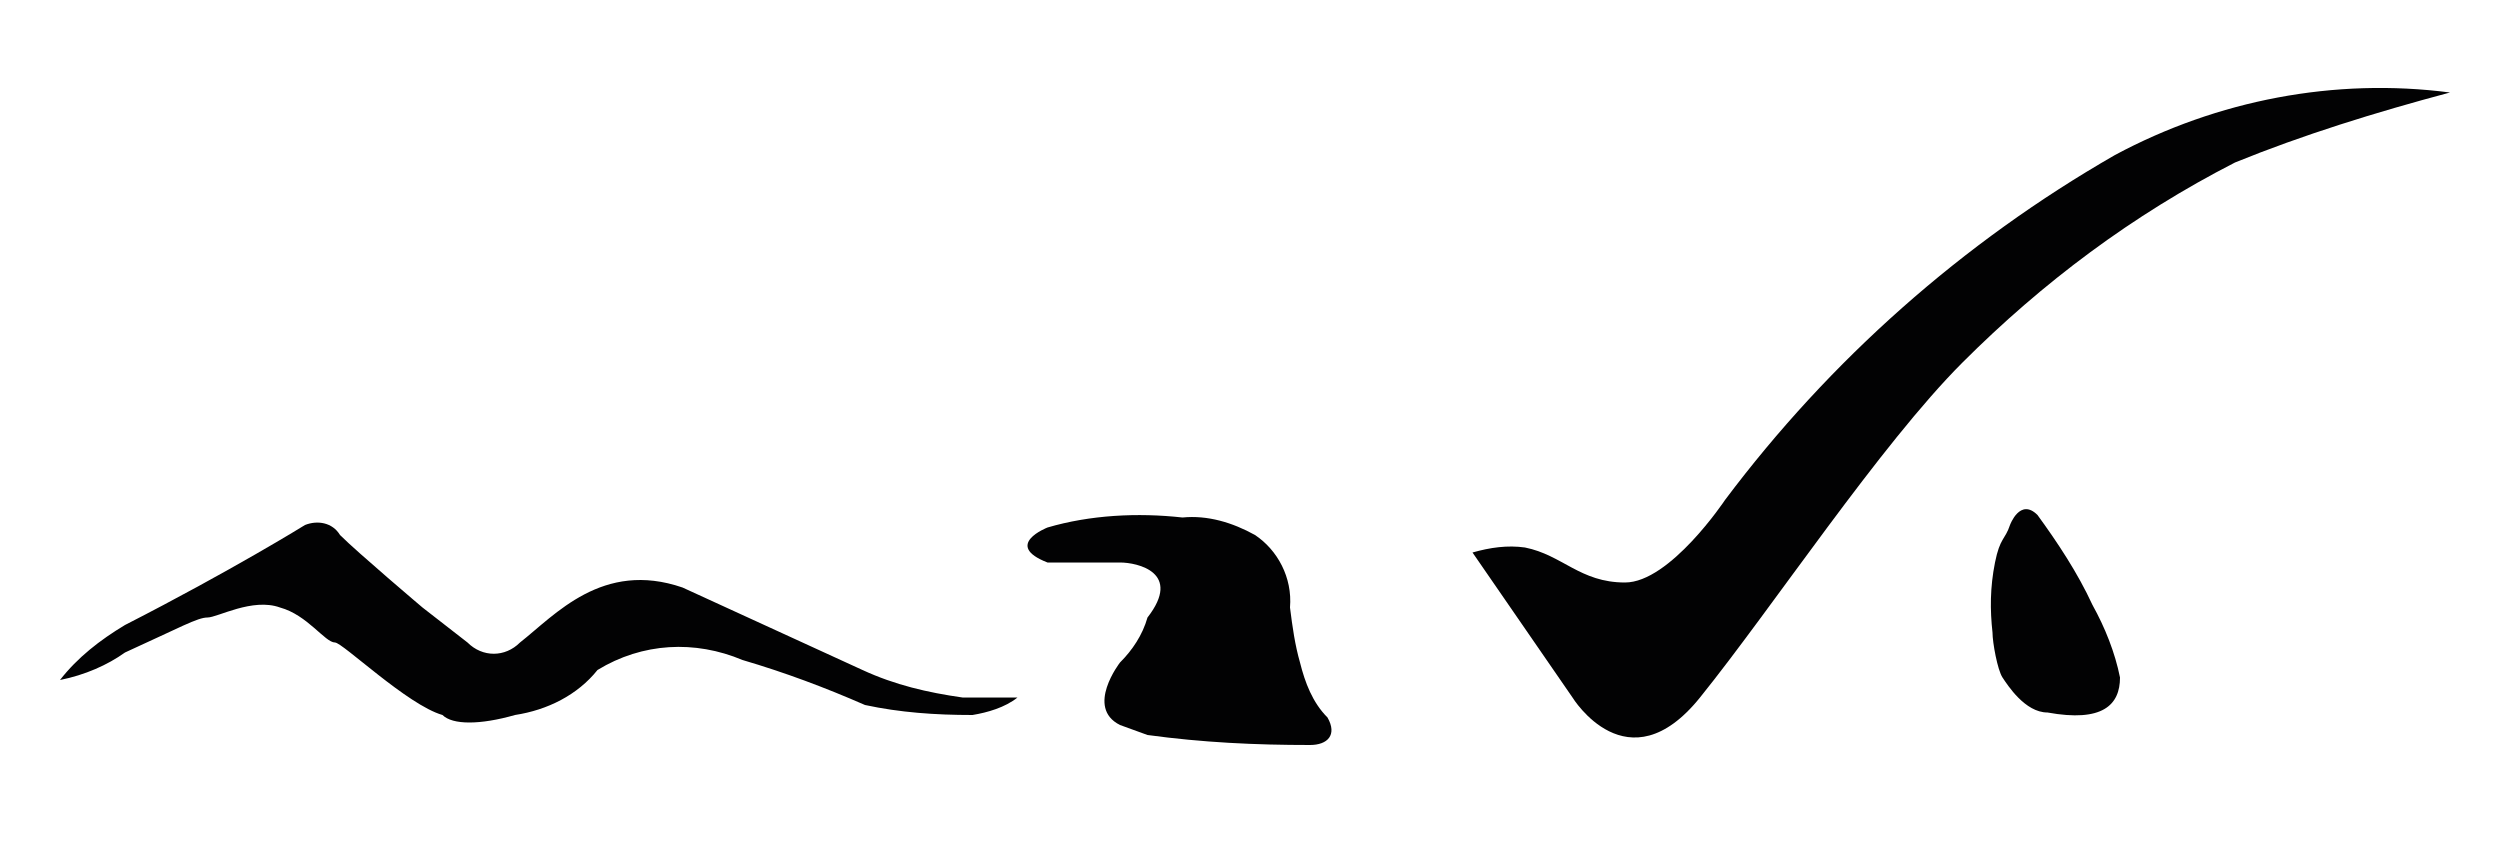 <?xml version="1.0" encoding="UTF-8"?> <!-- Generator: Adobe Illustrator 22.1.0, SVG Export Plug-In . SVG Version: 6.00 Build 0) --> <svg xmlns="http://www.w3.org/2000/svg" xmlns:xlink="http://www.w3.org/1999/xlink" version="1.1" id="Capa_1" x="0px" y="0px" width="100px" height="34px" viewBox="0 0 100 34" style="enable-background:new 0 0 100 34;" xml:space="preserve"> <style type="text/css"> .st0{fill:#020203;} </style> <path class="st0" d="M2.4,27.2C3.1,26.3,4,25.6,5,25c4.3-2.2,7.2-4,7.2-4c0.5-0.2,1.1-0.1,1.4,0.4c0.7,0.7,3.3,2.9,3.3,2.9l1.8,1.4 c0.6,0.6,1.5,0.6,2.1,0c0,0,0,0,0,0c1.4-1.1,3.3-3.3,6.5-2.2l7.2,3.3c1.3,0.6,2.6,0.9,4,1.1h2.2c-0.5,0.4-1.2,0.6-1.8,0.7 c-1.5,0-2.9-0.1-4.3-0.4c-1.6-0.7-3.2-1.3-4.9-1.8c-1.9-0.8-4-0.7-5.8,0.4c-0.8,1-2,1.6-3.3,1.8c-1.4,0.4-2.5,0.4-2.9,0 c-1.4-0.4-4-2.9-4.3-2.9c-0.4,0-1.1-1.1-2.2-1.4c-1.1-0.4-2.5,0.4-2.9,0.4c-0.4,0-1.1,0.4-3.3,1.4C4.3,26.6,3.4,27,2.4,27.2z"></path> <path class="st0" d="M45.9,29.4c2.2,0.3,4.3,0.4,6.5,0.4c0.7,0,1.1-0.4,0.7-1.1c-0.6-0.6-0.9-1.4-1.1-2.2c-0.2-0.7-0.3-1.4-0.4-2.2 c0.1-1.2-0.5-2.3-1.4-2.9c-0.9-0.5-1.9-0.8-2.9-0.7c-1.8-0.2-3.7-0.1-5.4,0.4c0,0-1.8,0.7,0,1.4h2.9c0.7,0,2.5,0.4,1.1,2.2 c-0.2,0.7-0.6,1.3-1.1,1.8c0,0-1.4,1.8,0,2.5"></path> <path class="st0" d="M58.9,22.1l4,5.8c0,0,2.2,3.6,5.1,0s7.2-10.1,10.5-13.4c3.2-3.2,6.8-5.9,10.9-8C92.1,5.4,95,4.5,98,3.7 C93.4,3.1,88.7,4,84.6,6.2C78.5,9.7,73.2,14.4,69,20c0,0-2.2,3.3-4,3.3c-1.8,0-2.5-1.1-4-1.4C60.3,21.8,59.6,21.9,58.9,22.1z"></path> <path class="st0" d="M80.4,21c0,0,0.4-1.1,1.1-0.4c0.8,1.1,1.6,2.3,2.2,3.6c0.5,0.9,0.9,1.9,1.1,2.9c0,1.1-0.7,1.8-2.9,1.4 c-0.9,0-1.6-1.1-1.8-1.4s-0.4-1.4-0.4-1.8c-0.1-0.9-0.1-1.8,0.1-2.8S80.2,21.6,80.4,21z"></path> </svg> 